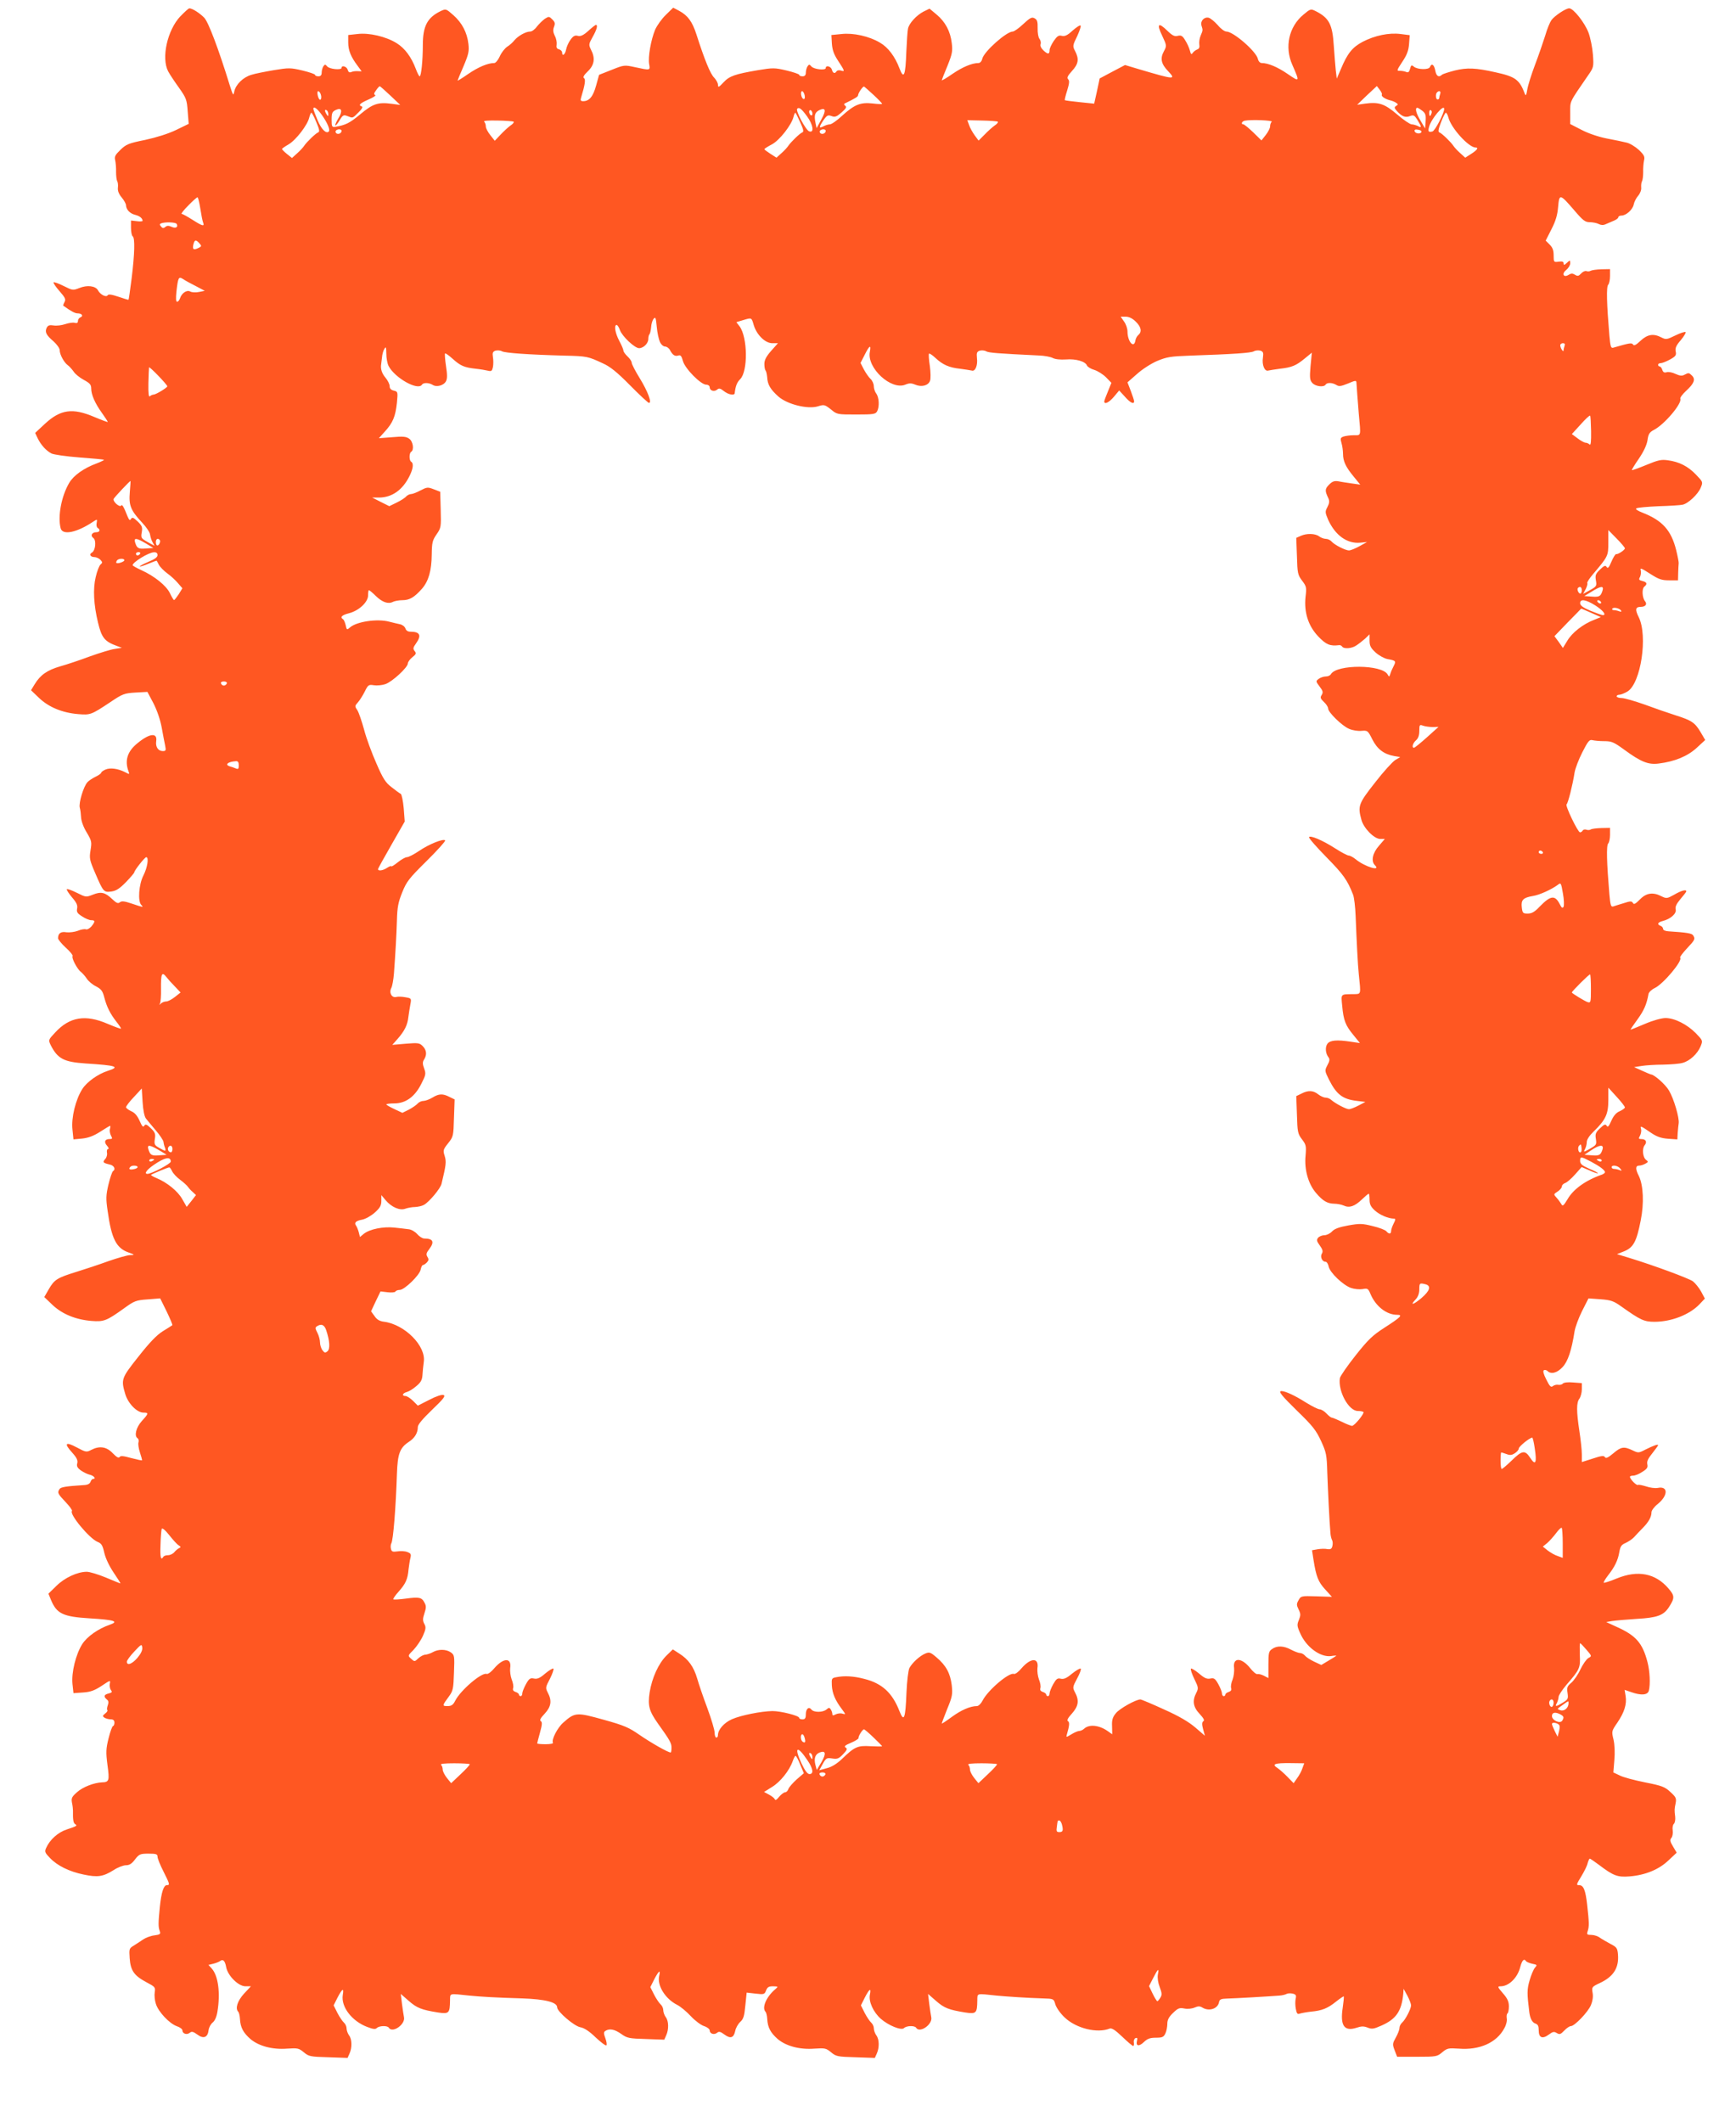 <?xml version="1.0" standalone="no"?>
<!DOCTYPE svg PUBLIC "-//W3C//DTD SVG 20010904//EN"
 "http://www.w3.org/TR/2001/REC-SVG-20010904/DTD/svg10.dtd">
<svg version="1.0" xmlns="http://www.w3.org/2000/svg"
 width="1047pt" height="1280pt" viewBox="0 0 1047 1280"
 preserveAspectRatio="xMidYMid meet">
<g transform="translate(0,1280) scale(0.1,-0.1)"
fill="#ff5722" stroke="none">
<path d="M1088 12702 c-79 -84 -116 -251 -74 -332 10 -19 40 -64 66 -100 43
-61 47 -71 52 -141 l6 -76 -76 -37 c-48 -23 -118 -45 -187 -60 -99 -20 -114
-26 -149 -60 -32 -31 -37 -41 -31 -64 3 -15 6 -46 5 -70 0 -23 3 -48 7 -55 4
-6 6 -24 4 -40 -2 -18 6 -38 23 -58 14 -17 26 -38 26 -47 1 -26 23 -50 56 -58
27 -7 43 -20 44 -36 0 -3 -16 -5 -35 -2 l-35 4 0 -44 c0 -25 5 -48 10 -51 15
-9 12 -108 -6 -253 -9 -70 -17 -128 -19 -130 -1 -1 -28 7 -60 18 -41 14 -61
17 -66 9 -8 -14 -45 4 -58 30 -15 27 -65 33 -112 14 -39 -15 -41 -15 -95 12
-30 15 -57 25 -61 22 -3 -3 13 -27 36 -53 34 -39 39 -49 30 -66 -6 -11 -9 -21
-7 -22 46 -33 70 -46 86 -46 26 0 37 -16 17 -24 -8 -3 -15 -13 -15 -22 0 -11
-6 -15 -20 -11 -10 3 -36 -1 -57 -8 -21 -7 -52 -11 -69 -8 -25 4 -34 1 -42
-13 -13 -26 -4 -45 41 -83 20 -18 37 -42 37 -53 0 -26 26 -74 48 -90 10 -7 26
-25 36 -39 9 -15 37 -37 61 -50 37 -20 45 -29 45 -52 0 -37 23 -90 65 -148 19
-27 35 -51 35 -54 0 -2 -36 11 -81 30 -131 56 -204 46 -298 -41 l-59 -55 15
-32 c20 -41 51 -75 83 -92 14 -7 90 -18 169 -24 79 -6 146 -12 148 -14 2 -2
-18 -12 -44 -22 -77 -28 -140 -73 -166 -118 -47 -80 -70 -203 -51 -274 12 -43
98 -25 195 40 26 17 26 17 22 -7 -3 -13 0 -27 6 -30 18 -11 13 -26 -8 -26 -27
0 -38 -21 -18 -35 19 -14 13 -76 -9 -88 -18 -10 -9 -27 16 -27 10 0 26 -7 35
-16 13 -14 14 -18 2 -28 -8 -6 -22 -41 -30 -77 -17 -70 -12 -167 14 -274 22
-92 40 -114 114 -141 l30 -11 -43 -7 c-24 -3 -91 -24 -150 -45 -59 -22 -139
-49 -179 -60 -79 -23 -120 -52 -154 -108 l-22 -36 49 -47 c58 -55 139 -89 235
-97 74 -6 78 -5 194 72 74 50 85 54 152 58 l72 4 36 -68 c22 -43 41 -98 50
-146 8 -43 17 -93 21 -110 6 -29 4 -33 -14 -33 -28 0 -45 25 -40 60 8 52 -39
48 -111 -11 -63 -50 -81 -106 -55 -174 6 -16 4 -16 -22 -2 -44 22 -91 28 -119
15 -14 -6 -25 -15 -25 -19 0 -4 -15 -15 -34 -24 -19 -9 -41 -24 -49 -33 -24
-27 -53 -125 -46 -153 4 -13 7 -40 8 -60 1 -20 14 -58 34 -90 30 -51 31 -57
23 -107 -8 -49 -6 -59 29 -140 48 -112 51 -115 97 -109 28 4 49 17 88 57 27
28 50 55 50 59 0 11 63 91 72 91 17 0 7 -63 -17 -110 -28 -54 -35 -156 -13
-178 16 -16 11 -15 -57 8 -45 15 -61 17 -72 8 -11 -9 -21 -5 -46 19 -43 41
-67 47 -117 27 -41 -16 -42 -16 -96 11 -30 15 -57 25 -61 22 -3 -3 11 -25 31
-49 28 -32 35 -48 31 -68 -4 -20 1 -29 30 -47 19 -13 44 -23 55 -23 25 0 25
-8 1 -38 -11 -12 -26 -20 -33 -17 -8 3 -30 -1 -49 -9 -18 -7 -49 -11 -68 -9
-34 6 -51 -6 -51 -36 0 -7 21 -33 47 -57 26 -23 44 -46 41 -50 -9 -9 27 -79
50 -96 9 -7 25 -25 35 -40 9 -15 35 -37 56 -47 32 -17 40 -28 50 -67 15 -57
35 -97 72 -145 16 -20 29 -39 29 -43 0 -3 -36 10 -81 29 -134 58 -229 42 -316
-52 -42 -45 -42 -45 -27 -77 42 -82 79 -101 209 -110 189 -12 212 -20 134 -45
-59 -19 -126 -67 -153 -110 -40 -63 -67 -172 -59 -244 l6 -59 53 5 c37 4 69
16 108 41 31 20 58 36 60 36 2 0 2 -9 -1 -19 -3 -10 0 -28 6 -40 10 -18 9 -21
-8 -21 -29 0 -36 -18 -15 -41 9 -10 12 -19 6 -19 -6 0 -9 -10 -7 -22 3 -12 -2
-30 -11 -39 -17 -19 -13 -23 29 -33 26 -6 36 -29 18 -40 -5 -4 -17 -39 -27
-80 -15 -65 -16 -85 -5 -159 23 -168 52 -225 126 -251 39 -14 39 -15 10 -16
-16 0 -75 -17 -130 -36 -55 -20 -142 -49 -194 -65 -116 -36 -133 -46 -167
-105 l-27 -47 49 -47 c58 -55 139 -89 235 -97 75 -6 91 0 197 76 62 45 72 49
143 54 l75 6 39 -79 c21 -44 37 -81 34 -83 -2 -2 -28 -18 -57 -36 -37 -23 -81
-69 -147 -153 -103 -130 -106 -137 -80 -225 17 -58 71 -113 110 -113 33 0 32
-5 -10 -51 -35 -39 -47 -90 -25 -104 6 -4 8 -15 5 -25 -3 -10 1 -37 9 -61 8
-24 14 -45 12 -47 -2 -1 -31 5 -65 14 -47 13 -64 15 -70 6 -5 -8 -18 -1 -41
23 -38 40 -80 46 -130 20 -28 -15 -33 -14 -87 15 -69 37 -79 25 -28 -31 28
-31 35 -47 31 -64 -5 -18 0 -28 22 -44 16 -11 40 -23 55 -26 25 -7 38 -25 18
-25 -5 0 -12 -8 -15 -17 -4 -12 -17 -19 -38 -20 -110 -7 -141 -12 -149 -24
-14 -22 -12 -27 36 -78 25 -26 42 -50 39 -54 -18 -18 104 -166 155 -187 23 -9
30 -21 40 -66 8 -34 30 -80 57 -120 24 -35 42 -64 40 -64 -3 0 -42 16 -87 35
-46 19 -98 35 -116 35 -56 0 -134 -36 -184 -86 l-47 -46 15 -37 c35 -84 72
-102 235 -112 147 -9 177 -18 121 -38 -71 -24 -138 -72 -167 -117 -39 -62 -66
-171 -59 -241 l6 -55 58 4 c45 3 69 12 112 40 52 35 54 36 49 12 -2 -13 1 -30
7 -38 9 -11 6 -15 -14 -20 -28 -7 -32 -18 -11 -36 11 -8 12 -18 6 -35 -5 -13
-6 -26 -3 -29 4 -3 -2 -13 -13 -21 -16 -13 -17 -16 -4 -25 8 -5 25 -10 38 -10
15 0 22 -6 22 -20 0 -11 -4 -20 -8 -20 -5 0 -17 -33 -27 -73 -16 -64 -17 -85
-7 -162 13 -95 10 -104 -33 -105 -48 -2 -115 -28 -149 -58 -33 -29 -37 -37
-32 -65 4 -18 6 -39 6 -47 -1 -55 2 -75 13 -82 15 -9 11 -12 -50 -32 -53 -17
-103 -62 -125 -112 -10 -22 -7 -29 23 -60 45 -47 116 -82 203 -100 85 -18 117
-13 180 26 25 17 60 30 75 30 21 0 36 9 55 35 25 32 31 35 82 35 46 0 54 -3
54 -19 0 -10 16 -50 35 -87 39 -78 41 -84 21 -84 -19 0 -33 -43 -42 -130 -10
-100 -10 -121 -1 -146 7 -19 3 -22 -32 -27 -21 -2 -52 -14 -67 -24 -16 -11
-42 -28 -58 -38 -27 -16 -28 -20 -24 -76 5 -74 27 -105 100 -144 53 -28 56
-31 51 -61 -3 -18 0 -49 7 -70 15 -49 83 -120 127 -135 18 -6 33 -17 33 -25 0
-20 27 -29 45 -14 11 9 20 7 45 -11 37 -28 63 -18 68 27 2 16 13 36 24 45 13
10 24 34 29 65 19 114 5 217 -34 261 l-20 22 29 7 c16 4 34 11 41 16 18 14 30
2 37 -37 10 -52 74 -115 116 -115 l33 0 -42 -45 c-39 -43 -54 -89 -34 -109 4
-4 9 -23 10 -43 3 -52 20 -83 63 -121 51 -43 134 -65 222 -58 63 4 70 3 100
-22 30 -25 39 -27 148 -30 l116 -4 12 27 c16 35 15 86 -3 109 -8 11 -15 30
-15 42 0 12 -7 27 -16 35 -8 7 -26 33 -39 58 l-23 46 24 48 c29 55 39 60 31
14 -11 -71 55 -157 147 -192 36 -14 50 -15 58 -7 15 15 65 16 73 2 22 -35 102
21 91 65 -2 11 -8 47 -12 80 l-7 59 48 -42 c49 -43 77 -54 177 -70 66 -10 71
-4 72 73 1 45 -8 42 116 29 72 -7 154 -12 320 -17 139 -5 210 -23 210 -54 0
-25 102 -113 140 -120 23 -4 54 -24 92 -61 32 -30 61 -52 65 -48 4 3 1 23 -6
42 -11 30 -11 38 0 45 25 16 55 10 95 -18 36 -26 48 -28 150 -31 l110 -4 12
27 c16 35 15 86 -3 109 -8 11 -15 30 -15 42 0 12 -7 27 -16 35 -8 7 -26 33
-39 58 l-23 46 24 48 c28 53 39 60 29 18 -12 -57 37 -136 107 -172 21 -10 58
-41 84 -69 25 -27 61 -54 80 -60 19 -6 34 -18 34 -26 0 -20 27 -29 45 -14 11
9 20 7 44 -11 37 -27 56 -20 65 22 3 17 17 42 30 54 20 18 25 36 31 100 l8 77
53 -6 c51 -6 55 -5 64 19 8 20 16 25 42 25 32 -1 33 -1 13 -18 -54 -46 -82
-112 -58 -136 4 -4 9 -23 10 -43 3 -52 20 -83 63 -121 51 -43 134 -65 222 -58
63 4 70 3 100 -22 30 -25 39 -27 148 -30 l116 -4 12 27 c16 35 15 86 -3 109
-8 11 -15 30 -15 42 0 12 -7 27 -16 35 -8 7 -26 33 -39 58 l-23 46 24 48 c28
54 39 60 30 16 -8 -42 21 -105 66 -145 47 -41 124 -72 140 -56 15 15 65 16 73
2 22 -35 102 21 91 65 -2 11 -8 47 -12 80 l-7 59 48 -42 c49 -43 77 -54 177
-70 66 -10 71 -4 72 73 1 45 -8 42 116 29 63 -6 184 -14 280 -17 65 -2 65 -2
75 -37 6 -19 30 -54 57 -79 69 -65 195 -96 270 -66 13 5 34 -9 76 -49 32 -31
62 -56 66 -56 4 0 6 10 4 22 -2 11 3 23 11 26 10 3 12 -1 8 -17 -8 -32 12 -36
42 -7 21 20 37 26 72 26 39 0 47 4 57 25 7 14 12 41 12 59 0 23 9 41 34 65 30
29 39 33 69 27 20 -4 46 -1 62 6 21 9 31 9 46 0 40 -25 94 -8 101 33 3 16 12
20 48 21 44 1 254 13 316 18 17 1 36 6 43 10 7 4 23 5 37 2 20 -5 23 -11 18
-31 -3 -14 -3 -41 1 -61 5 -28 10 -34 23 -29 9 3 40 9 67 12 68 6 102 20 153
61 24 19 45 33 46 31 2 -2 -1 -33 -6 -67 -17 -109 9 -146 83 -122 30 10 44 10
67 1 25 -10 36 -9 83 12 89 39 122 87 132 192 l2 30 23 -42 c12 -23 22 -49 22
-58 0 -21 -35 -88 -54 -104 -9 -8 -16 -22 -16 -33 0 -10 -10 -36 -22 -57 -20
-36 -21 -41 -7 -77 l15 -39 120 0 c116 0 121 1 152 27 30 25 37 26 100 22 125
-10 229 36 275 124 11 19 17 45 14 59 -2 13 0 26 4 29 5 3 9 22 9 43 0 28 -8
47 -36 79 -33 38 -34 42 -14 42 50 0 103 52 119 118 11 40 23 52 35 33 3 -4
20 -11 37 -15 30 -6 31 -7 16 -24 -8 -9 -23 -44 -32 -76 -16 -55 -16 -79 -2
-191 5 -40 18 -64 38 -70 14 -5 19 -15 19 -41 0 -44 22 -54 61 -25 24 18 32
19 48 9 17 -10 23 -8 45 15 14 15 32 27 40 27 22 0 103 84 121 127 10 24 14
51 10 73 -6 35 -5 37 44 60 81 38 115 90 109 170 -3 39 -7 46 -44 65 -22 12
-52 29 -65 38 -13 10 -36 17 -52 17 -26 0 -28 3 -22 22 10 29 9 52 -3 161 -10
88 -22 117 -48 117 -19 0 -18 3 15 57 16 27 33 60 36 76 4 15 10 27 13 27 3 0
28 -17 56 -38 87 -66 112 -75 185 -69 95 8 177 42 234 97 l49 46 -22 37 c-18
30 -20 40 -10 52 7 8 10 28 8 45 -3 17 1 35 7 40 6 5 10 24 8 42 -5 42 -5 46
3 84 5 28 1 36 -32 66 -33 31 -51 38 -153 58 -64 13 -133 31 -153 42 l-38 18
6 74 c4 45 2 93 -5 124 -12 50 -12 51 23 102 42 62 58 111 50 161 l-6 37 38
-13 c61 -22 101 -19 108 8 10 38 6 119 -8 172 -30 116 -70 161 -186 213 l-63
29 34 6 c19 3 86 9 149 13 124 7 162 21 194 69 37 57 37 70 -2 115 -78 91
-184 112 -311 60 -41 -17 -76 -28 -79 -26 -2 3 9 22 25 43 41 52 61 93 69 142
6 34 12 44 38 55 17 8 40 23 51 35 11 12 34 37 51 54 37 37 54 68 54 96 0 11
17 34 39 51 62 51 62 109 -1 96 -16 -3 -47 1 -70 9 -23 7 -45 12 -50 9 -8 -5
-47 34 -48 49 0 4 9 7 20 7 11 0 36 10 55 23 29 18 34 27 30 45 -4 18 4 35 30
67 19 24 35 46 35 49 0 7 -27 -2 -77 -27 -40 -21 -43 -21 -78 -4 -51 24 -68
22 -116 -19 -31 -26 -44 -32 -50 -22 -6 10 -22 8 -73 -9 l-66 -21 0 46 c0 26
-7 90 -15 142 -18 119 -18 170 0 194 8 11 15 37 15 57 l0 37 -52 4 c-32 3 -57
0 -63 -7 -5 -6 -18 -9 -28 -7 -10 2 -24 -2 -32 -8 -11 -9 -19 -2 -39 39 -17
33 -22 52 -15 57 6 3 16 1 22 -5 21 -21 58 -12 91 24 32 34 54 100 72 215 4
25 24 80 45 122 l39 77 72 -5 c64 -5 79 -10 128 -45 114 -81 136 -91 198 -91
101 0 210 42 271 105 l33 35 -23 43 c-13 23 -35 50 -49 61 -24 18 -244 99
-386 142 l-72 22 45 18 c54 23 73 57 98 185 21 103 16 212 -11 268 -22 43 -21
63 2 63 9 0 25 5 36 11 19 10 20 13 6 23 -21 15 -26 69 -9 89 16 20 7 37 -20
37 -17 0 -18 3 -8 21 6 12 9 30 6 40 -6 21 -4 21 63 -25 33 -22 59 -31 100
-34 l56 -4 2 38 c2 22 4 48 6 59 5 32 -29 148 -58 197 -21 37 -90 98 -110 98
-2 0 -25 10 -52 22 l-49 22 45 7 c25 4 83 8 130 8 47 1 101 5 119 11 43 12 88
54 107 99 14 35 14 35 -28 79 -52 53 -128 92 -183 92 -24 0 -75 -14 -124 -35
-45 -19 -84 -35 -87 -35 -2 0 16 27 41 61 40 55 56 92 67 154 2 11 19 27 38
36 52 25 170 166 153 183 -4 3 15 28 40 55 50 53 52 58 38 80 -8 12 -39 17
-148 24 -19 1 -33 7 -33 15 0 7 -7 15 -15 18 -23 9 -18 21 12 29 48 12 85 45
79 70 -4 16 4 33 29 63 19 22 35 43 35 46 0 13 -30 5 -73 -20 -43 -24 -47 -24
-76 -10 -51 27 -93 21 -131 -19 -27 -27 -36 -32 -42 -21 -7 12 -15 12 -55 -1
-27 -8 -55 -17 -64 -20 -14 -4 -17 8 -23 74 -16 190 -19 294 -7 306 6 6 11 30
11 52 l0 42 -52 -1 c-29 -1 -58 -4 -65 -9 -6 -4 -18 -4 -26 -1 -8 3 -18 1 -22
-5 -3 -6 -10 -11 -16 -11 -13 0 -91 162 -81 169 9 7 37 119 48 191 4 25 25 80
47 123 34 67 43 78 61 73 12 -3 44 -6 71 -6 45 0 58 -6 120 -51 101 -74 145
-92 208 -84 98 12 174 44 229 94 l52 48 -27 46 c-35 59 -54 72 -152 103 -44
14 -128 43 -187 65 -60 21 -121 39 -138 39 -16 0 -30 5 -30 10 0 6 7 10 16 10
9 0 32 9 50 20 80 50 123 335 67 448 -23 46 -20 62 12 62 29 0 41 16 26 34
-17 21 -20 74 -5 87 21 17 17 28 -11 35 -21 5 -23 9 -14 25 5 11 7 29 4 40 -5
16 5 12 56 -21 53 -34 70 -40 116 -40 l53 0 1 45 c1 25 2 51 3 58 1 6 -6 42
-15 79 -30 120 -83 179 -203 226 -31 12 -45 22 -37 26 7 5 67 10 134 13 67 2
132 6 144 9 33 6 94 63 110 103 14 34 14 34 -29 79 -48 50 -101 77 -169 86
-40 6 -60 1 -130 -28 -46 -19 -85 -33 -87 -31 -2 2 17 33 42 69 29 43 47 81
52 111 5 38 12 48 38 62 62 31 171 159 160 188 -3 6 13 28 35 48 47 43 58 69
36 91 -19 19 -21 19 -46 6 -14 -8 -28 -7 -54 5 -18 9 -43 14 -54 10 -14 -4
-21 0 -26 15 -3 11 -11 20 -16 20 -5 0 -9 5 -9 10 0 6 7 10 16 10 9 0 34 10
56 22 34 19 39 26 34 49 -4 20 3 36 31 68 19 23 32 45 29 48 -4 4 -31 -5 -62
-20 -51 -25 -57 -26 -84 -12 -48 25 -84 19 -126 -20 -27 -26 -40 -32 -45 -23
-8 12 -20 10 -120 -19 -14 -4 -17 8 -23 74 -16 190 -19 294 -7 306 6 6 11 30
11 52 l0 42 -52 -1 c-29 -1 -58 -5 -65 -9 -6 -4 -18 -5 -25 -2 -8 3 -22 -3
-32 -14 -15 -16 -21 -18 -37 -8 -15 9 -23 9 -38 0 -31 -20 -45 6 -15 29 13 11
24 29 24 40 0 20 -1 21 -20 3 -16 -15 -20 -15 -20 -3 0 10 -8 13 -30 10 -29
-4 -30 -3 -30 37 0 31 -6 48 -24 66 l-24 24 35 69 c26 51 36 86 40 135 7 80
11 79 98 -22 52 -61 65 -71 93 -71 18 0 43 -5 54 -11 14 -7 27 -8 42 -1 11 5
33 14 49 21 15 6 27 15 27 21 0 5 8 10 19 10 28 0 68 36 74 67 3 16 15 39 27
53 12 14 20 35 18 50 -1 14 1 31 5 37 4 7 7 32 7 55 -1 24 2 55 5 70 6 23 1
33 -31 64 -22 20 -55 40 -74 44 -19 5 -73 16 -120 25 -51 10 -112 31 -152 52
l-68 35 0 68 c0 73 -8 57 106 223 36 51 36 54 31 127 -3 41 -15 102 -27 134
-23 60 -91 146 -116 146 -21 0 -90 -46 -108 -72 -9 -13 -26 -54 -37 -93 -12
-38 -39 -117 -61 -175 -22 -58 -43 -125 -47 -150 -6 -35 -9 -41 -15 -25 -32
85 -57 103 -176 129 -120 27 -172 29 -246 11 -38 -10 -73 -21 -78 -26 -19 -18
-34 -8 -40 26 -7 36 -22 46 -32 21 -7 -18 -75 -16 -97 2 -14 12 -17 10 -23
-13 -5 -19 -11 -24 -23 -19 -9 4 -26 7 -38 7 -21 -1 -20 2 14 54 27 40 38 67
41 108 l4 53 -55 7 c-70 9 -156 -9 -229 -47 -62 -33 -92 -70 -131 -164 l-25
-58 -6 50 c-3 27 -8 94 -12 149 -8 128 -28 167 -109 208 -30 15 -32 14 -74
-21 -88 -73 -115 -195 -67 -303 46 -105 45 -105 -28 -55 -61 42 -118 66 -157
66 -10 0 -20 11 -23 26 -12 46 -148 164 -190 164 -11 0 -34 17 -52 39 -19 21
-43 41 -54 44 -27 7 -52 -19 -44 -47 9 -29 9 -27 -5 -61 -7 -16 -10 -40 -8
-53 3 -16 -1 -26 -12 -30 -9 -3 -21 -12 -27 -20 -9 -13 -12 -10 -18 14 -4 16
-17 44 -28 61 -16 27 -24 32 -45 27 -19 -5 -32 1 -63 31 -54 53 -66 42 -31
-30 28 -60 28 -61 10 -95 -23 -42 -16 -75 24 -117 52 -55 45 -55 -178 11 l-80
24 -76 -40 -77 -41 -16 -76 -17 -76 -87 9 c-48 5 -88 10 -90 12 -2 1 4 27 14
58 13 43 15 59 6 68 -9 9 -3 21 23 50 39 42 44 72 19 120 -16 30 -15 34 12 89
15 33 25 62 21 65 -4 4 -25 -10 -48 -30 -31 -29 -47 -36 -65 -32 -19 5 -28 -1
-49 -31 -14 -21 -25 -45 -25 -54 0 -27 -10 -28 -36 -4 -15 14 -22 29 -18 39 3
9 0 23 -7 32 -7 8 -12 37 -11 65 1 39 -3 51 -19 59 -16 9 -27 3 -68 -35 -26
-25 -55 -45 -63 -45 -38 0 -173 -120 -184 -164 -3 -15 -13 -26 -23 -26 -39 0
-96 -24 -156 -65 -36 -25 -65 -42 -65 -39 0 3 15 42 34 87 29 72 32 89 26 137
-8 71 -39 129 -92 173 l-42 35 -37 -18 c-42 -22 -87 -71 -93 -103 -3 -12 -7
-75 -10 -139 -5 -145 -15 -169 -41 -101 -27 72 -69 128 -118 156 -65 39 -161
60 -232 52 l-61 -6 3 -52 c3 -39 12 -65 38 -104 40 -61 42 -67 16 -58 -11 3
-22 1 -26 -5 -10 -16 -22 -12 -28 10 -5 20 -37 29 -37 10 0 -16 -73 -8 -87 10
-11 13 -14 13 -23 0 -5 -8 -10 -25 -10 -37 0 -16 -6 -23 -20 -23 -11 0 -20 4
-20 9 0 4 -34 16 -76 26 -72 17 -82 17 -173 2 -139 -24 -172 -35 -208 -74 -28
-30 -33 -32 -33 -14 0 11 -11 30 -23 43 -23 22 -58 108 -107 261 -25 77 -52
114 -104 142 l-36 19 -44 -43 c-25 -24 -54 -65 -65 -90 -25 -60 -44 -166 -36
-208 7 -38 7 -38 -85 -18 -64 14 -66 14 -141 -16 l-76 -30 -18 -65 c-18 -66
-41 -94 -78 -94 -15 0 -18 5 -12 23 23 76 28 109 17 116 -8 5 -1 18 23 41 40
38 46 80 19 131 -14 29 -14 33 10 76 25 44 33 73 20 73 -4 0 -24 -16 -46 -36
-30 -27 -46 -34 -63 -30 -18 5 -28 -1 -44 -23 -12 -16 -24 -43 -27 -60 -6 -31
-24 -43 -24 -17 0 7 -8 16 -19 19 -13 3 -17 11 -14 28 2 13 -2 37 -11 53 -10
21 -12 35 -5 54 8 21 6 29 -10 45 -19 19 -21 19 -45 4 -14 -10 -35 -31 -48
-47 -12 -17 -30 -30 -40 -30 -27 0 -73 -26 -95 -52 -10 -13 -30 -31 -45 -40
-14 -10 -34 -35 -44 -58 -10 -22 -25 -40 -33 -40 -39 0 -96 -24 -156 -65 -36
-25 -65 -43 -65 -41 0 3 16 42 36 88 30 71 34 90 29 133 -8 70 -39 128 -91
174 -44 39 -45 39 -77 24 -80 -39 -107 -90 -107 -205 0 -95 -10 -188 -19 -188
-4 0 -14 20 -23 44 -27 72 -66 125 -116 156 -64 40 -167 64 -237 55 l-55 -6 0
-45 c0 -47 16 -87 57 -141 l24 -33 -23 1 c-13 1 -30 -1 -39 -5 -12 -5 -18 -1
-22 13 -5 20 -37 30 -37 12 0 -15 -74 -8 -87 9 -11 13 -14 13 -23 0 -5 -8 -10
-25 -10 -37 0 -16 -6 -23 -20 -23 -11 0 -20 4 -20 9 0 4 -34 16 -76 26 -72 17
-82 17 -173 2 -53 -9 -114 -21 -135 -28 -49 -14 -94 -58 -103 -100 -6 -29 -7
-27 -29 42 -65 211 -127 376 -152 402 -27 28 -72 57 -90 57 -5 0 -29 -22 -54
-48z m1267 -479 l59 -56 -52 7 c-82 11 -114 0 -190 -64 -63 -52 -86 -64 -149
-75 -21 -3 -23 1 -23 43 0 41 4 49 26 59 36 17 42 -7 14 -52 -12 -20 -20 -38
-17 -41 2 -3 14 11 25 30 19 32 24 35 47 26 34 -13 30 -15 67 22 20 19 28 33
20 36 -23 7 -12 19 41 42 28 12 46 24 40 27 -10 3 -8 11 5 28 9 14 19 24 22
25 3 0 32 -26 65 -57z m2914 4 c28 -26 51 -50 51 -53 0 -3 -26 -2 -58 2 -73 8
-109 -7 -183 -74 -31 -29 -64 -52 -74 -52 -9 0 -25 -5 -37 -11 -30 -16 -30 -7
-3 34 22 32 28 35 50 27 21 -8 31 -4 61 22 27 24 32 33 22 40 -8 6 -9 11 -3
14 62 30 80 41 80 49 1 15 29 55 36 53 4 -2 30 -25 58 -51z m3065 2 c-5 -9 17
-25 46 -33 14 -3 32 -10 40 -16 13 -9 13 -11 0 -19 -12 -8 -11 -13 5 -31 30
-33 51 -41 79 -30 22 8 27 5 45 -24 26 -42 26 -50 2 -36 -11 5 -28 10 -38 10
-10 1 -49 27 -87 60 -75 64 -110 76 -193 65 l-48 -7 59 57 60 56 17 -22 c10
-13 16 -26 13 -30z m-6399 0 c6 -19 0 -38 -9 -28 -10 12 -16 49 -7 49 5 0 13
-9 16 -21z m2918 -4 c3 -16 0 -24 -7 -22 -14 4 -21 47 -8 47 5 0 12 -11 15
-25z m3833 9 c-3 -9 -6 -20 -6 -25 0 -5 -4 -9 -10 -9 -11 0 -14 33 -3 43 12
13 25 7 19 -9z m-6743 -130 c31 -44 50 -88 40 -97 -15 -16 -44 12 -67 66 -14
34 -26 65 -26 70 0 20 24 2 53 -39z m2924 -5 c38 -52 45 -103 13 -91 -21 8
-83 125 -72 136 11 12 26 0 59 -45z m87 -19 l-29 -53 -7 34 c-9 44 -3 62 24
75 38 17 42 -1 12 -56z m3624 52 c19 -15 23 -26 20 -63 l-3 -44 -27 46 c-27
44 -36 79 -20 79 4 0 17 -8 30 -18z m132 11 c0 -26 -55 -132 -71 -136 -24 -6
-28 0 -20 28 13 49 91 141 91 108z m-6730 -31 c0 -15 -2 -15 -10 -2 -13 20
-13 33 0 25 6 -3 10 -14 10 -23z m2920 2 c0 -8 -4 -12 -10 -9 -5 3 -10 13 -10
21 0 8 5 12 10 9 6 -3 10 -13 10 -21z m3733 1 c-7 -21 -13 -19 -13 6 0 11 4
18 10 14 5 -3 7 -12 3 -20z m-6725 -52 c19 -45 21 -58 10 -62 -14 -5 -69 -58
-84 -81 -5 -8 -23 -28 -41 -44 l-32 -29 -30 24 c-16 13 -30 27 -30 30 -1 3 17
15 39 28 44 25 115 117 125 162 4 16 10 29 13 29 4 0 17 -26 30 -57z m2918 0
c20 -44 23 -58 12 -62 -14 -5 -69 -58 -84 -81 -5 -8 -23 -28 -40 -43 l-31 -28
-36 23 c-20 13 -36 25 -37 28 0 3 20 16 45 29 46 24 119 117 131 167 3 13 8
24 11 24 2 0 15 -26 29 -57z m3909 30 c15 -64 123 -183 165 -183 19 0 9 -15
-27 -38 l-36 -23 -31 28 c-17 15 -35 35 -40 43 -15 23 -70 76 -84 81 -10 3 -8
17 9 62 12 31 25 57 29 57 4 0 11 -12 15 -27z m-5637 -27 c3 -4 -5 -14 -19
-23 -13 -9 -40 -34 -59 -54 l-36 -38 -27 34 c-15 19 -27 42 -27 52 0 11 -4 23
-10 29 -6 6 24 8 81 7 50 -1 93 -4 97 -7z m2920 0 c3 -4 -5 -14 -19 -23 -13
-9 -40 -33 -60 -54 l-37 -37 -23 31 c-13 18 -29 46 -34 62 l-11 30 89 -2 c49
-1 91 -4 95 -7z m1652 0 c-6 -6 -10 -18 -10 -29 0 -10 -12 -33 -26 -51 l-26
-33 -50 49 c-27 26 -54 48 -59 48 -16 0 -10 18 8 22 40 8 171 2 163 -6z
m-5610 -55 c0 -14 -18 -23 -30 -16 -6 4 -8 11 -5 16 8 12 35 12 35 0z m2920 0
c0 -14 -18 -23 -30 -16 -6 4 -8 11 -5 16 8 12 35 12 35 0z m3593 -6 c-4 -15
-36 -12 -41 3 -3 9 3 13 19 10 13 -1 23 -7 22 -13z m-7365 -462 c6 -38 13 -76
17 -85 10 -26 -4 -22 -65 17 -30 19 -59 35 -64 35 -6 0 12 23 39 50 27 28 52
50 56 50 4 0 11 -30 17 -67z m-143 -93 c12 -19 -5 -30 -30 -18 -18 8 -28 8
-38 -1 -11 -9 -17 -8 -26 3 -9 11 -9 15 1 19 23 9 87 7 93 -3z m138 -118 c14
-16 14 -18 -9 -29 -28 -13 -35 -6 -27 25 7 27 15 28 36 4z m-23 -257 l55 -29
-35 -7 c-19 -4 -43 -3 -53 3 -21 11 -52 -10 -62 -43 -4 -11 -11 -19 -17 -19
-7 0 -8 20 -4 61 10 86 13 93 40 76 11 -8 46 -27 76 -42z m2800 -337 c7 -16
21 -28 31 -28 10 0 24 -10 30 -22 16 -30 30 -39 51 -32 13 4 19 -4 27 -34 13
-46 108 -142 140 -142 12 0 21 -7 21 -15 0 -21 27 -30 45 -15 11 10 20 8 41
-9 26 -21 63 -28 65 -13 5 43 13 65 33 85 48 48 45 252 -3 318 l-20 26 40 12
c54 16 51 17 65 -30 18 -59 69 -109 112 -109 l34 0 -41 -46 c-30 -34 -41 -56
-41 -79 0 -17 3 -35 7 -39 4 -4 8 -22 10 -41 2 -45 20 -74 68 -117 54 -47 175
-77 237 -59 38 12 42 11 79 -18 37 -31 39 -31 153 -31 104 0 116 2 126 19 15
28 12 84 -5 107 -8 10 -15 31 -15 45 0 14 -9 34 -20 44 -10 9 -28 35 -40 57
l-20 39 25 49 c29 58 40 64 31 17 -18 -97 129 -232 214 -197 24 10 36 10 60 0
38 -16 78 -6 89 23 5 12 4 52 -1 90 -6 37 -8 70 -5 74 3 3 21 -9 39 -26 44
-41 82 -58 148 -65 30 -4 62 -9 71 -11 21 -7 37 31 31 77 -3 30 0 37 17 43 11
3 29 2 39 -4 17 -9 69 -13 317 -25 33 -1 71 -8 84 -15 15 -8 45 -11 80 -9 60
5 118 -12 127 -37 4 -8 23 -20 44 -26 22 -7 53 -27 71 -45 l32 -33 -21 -52
c-12 -28 -22 -56 -22 -60 0 -21 30 -6 59 29 l31 37 34 -37 c32 -37 56 -49 56
-28 0 5 -9 33 -20 62 l-20 52 57 50 c32 29 85 63 122 79 58 24 82 28 196 32
263 9 368 16 387 26 10 6 28 7 40 4 17 -6 19 -13 15 -42 -7 -43 10 -85 32 -78
9 2 40 7 70 11 71 8 97 18 149 61 l44 36 -8 -82 c-6 -71 -4 -84 11 -101 19
-21 69 -27 80 -10 8 14 41 13 65 -2 16 -10 28 -8 70 9 45 19 50 20 51 5 1 -10
3 -42 5 -72 2 -30 6 -82 9 -115 13 -140 15 -130 -30 -130 -22 0 -50 -4 -62 -8
-19 -7 -20 -12 -12 -40 5 -17 9 -46 9 -64 0 -44 16 -79 64 -137 l40 -49 -50 7
c-27 4 -63 9 -81 13 -25 4 -37 0 -57 -20 -26 -26 -26 -37 -4 -83 7 -16 6 -29
-6 -52 -15 -28 -14 -33 4 -76 43 -95 115 -147 195 -139 l40 4 -45 -25 c-25
-14 -53 -25 -63 -26 -23 0 -89 34 -106 54 -8 9 -23 16 -35 16 -11 0 -30 7 -40
15 -24 18 -76 19 -111 3 l-27 -12 4 -110 c3 -104 5 -113 31 -148 26 -34 28
-41 21 -97 -10 -94 16 -176 77 -240 47 -49 70 -59 126 -52 6 1 14 -3 18 -9 10
-15 58 -12 85 7 14 9 37 27 53 41 l27 26 0 -38 c0 -31 7 -44 36 -71 20 -18 52
-36 72 -40 51 -9 53 -12 37 -43 -8 -15 -17 -36 -20 -47 -6 -18 -7 -19 -16 -3
-34 61 -307 62 -342 2 -4 -8 -18 -14 -31 -14 -12 0 -31 -6 -42 -14 -19 -14
-19 -15 5 -47 20 -26 22 -35 12 -51 -10 -15 -7 -22 14 -42 14 -13 25 -30 25
-39 0 -23 85 -106 127 -123 20 -9 53 -14 74 -12 37 3 39 2 66 -52 30 -59 70
-89 132 -100 l36 -6 -30 -18 c-16 -10 -72 -71 -122 -136 -100 -127 -105 -141
-82 -225 14 -51 77 -115 114 -115 l27 0 -36 -42 c-38 -43 -48 -92 -24 -116 40
-40 -60 -10 -115 35 -16 13 -35 23 -43 23 -7 0 -44 19 -81 43 -78 50 -150 80
-158 68 -3 -5 45 -60 105 -121 102 -104 126 -137 161 -227 6 -16 13 -73 15
-128 6 -150 13 -294 19 -350 13 -126 15 -120 -30 -121 -82 -1 -77 4 -70 -71 8
-88 20 -118 68 -176 l39 -48 -54 8 c-86 13 -126 9 -142 -12 -15 -21 -12 -59 7
-83 8 -10 6 -23 -7 -46 -17 -33 -17 -34 9 -87 46 -91 83 -119 170 -129 l50 -6
-42 -22 c-23 -12 -49 -22 -57 -22 -17 0 -82 34 -107 56 -8 8 -24 14 -35 14
-10 0 -30 9 -44 20 -30 24 -61 25 -101 4 l-31 -15 4 -112 c3 -104 5 -115 30
-148 25 -33 27 -40 22 -100 -8 -83 16 -169 63 -224 42 -49 68 -64 110 -65 18
0 43 -5 57 -11 34 -16 66 -5 109 36 20 19 38 35 42 35 3 0 5 -16 5 -36 0 -27
7 -42 32 -65 30 -27 82 -49 116 -49 10 0 9 -7 -3 -30 -8 -16 -15 -36 -15 -45
0 -19 -14 -19 -29 -1 -7 8 -43 22 -82 31 -63 16 -79 16 -147 4 -55 -10 -83
-20 -98 -36 -12 -13 -33 -23 -46 -23 -14 0 -31 -7 -38 -15 -11 -13 -9 -21 10
-47 17 -24 20 -35 13 -48 -13 -19 1 -50 21 -50 8 0 16 -13 19 -28 7 -37 87
-113 135 -130 20 -7 52 -10 70 -7 30 6 34 3 47 -28 31 -75 97 -127 161 -127
37 0 23 -14 -78 -79 -70 -45 -97 -71 -173 -167 -49 -62 -92 -124 -94 -136 -12
-79 53 -198 108 -198 15 0 30 -3 34 -6 8 -8 -54 -84 -69 -84 -5 0 -34 11 -62
25 -29 14 -56 25 -60 25 -5 0 -19 11 -32 25 -13 14 -32 25 -41 25 -10 0 -49
20 -86 43 -61 39 -121 67 -144 67 -22 0 -1 -26 97 -122 90 -87 112 -115 141
-178 32 -70 35 -83 38 -190 4 -110 13 -300 19 -366 1 -17 6 -36 10 -43 4 -7 5
-23 2 -35 -4 -18 -11 -22 -31 -19 -13 3 -40 2 -58 -1 l-34 -6 9 -58 c16 -102
29 -133 70 -178 l41 -45 -93 3 c-92 3 -94 2 -108 -23 -13 -23 -13 -29 0 -56
13 -26 13 -35 2 -63 -12 -28 -12 -37 7 -79 36 -85 123 -149 189 -139 16 3 30
3 30 2 0 -1 -21 -14 -46 -29 l-45 -27 -43 20 c-23 11 -48 27 -55 36 -8 9 -21
16 -30 16 -9 0 -33 9 -54 20 -44 24 -85 26 -115 4 -20 -13 -22 -24 -22 -95 l0
-80 -27 14 c-16 8 -33 12 -40 10 -6 -2 -26 14 -43 36 -52 65 -106 66 -97 1 2
-20 -2 -51 -9 -70 -8 -18 -12 -41 -9 -51 4 -12 -1 -19 -15 -24 -11 -3 -20 -11
-20 -16 0 -5 -4 -9 -10 -9 -5 0 -10 7 -10 16 0 9 -10 34 -22 56 -19 34 -26 39
-49 34 -20 -4 -36 3 -68 31 -23 19 -45 32 -48 29 -4 -4 5 -31 20 -62 25 -51
26 -57 12 -84 -25 -48 -19 -86 20 -127 24 -26 31 -39 23 -44 -9 -6 -10 -18 -2
-48 l11 -40 -58 50 c-40 34 -97 68 -189 109 -72 33 -136 60 -142 60 -27 0
-126 -55 -148 -83 -20 -24 -25 -42 -23 -79 l1 -48 -27 19 c-51 36 -111 43
-142 15 -8 -8 -22 -14 -30 -14 -8 0 -29 -9 -47 -20 -31 -19 -33 -19 -28 -3 16
55 18 76 7 82 -8 5 0 20 24 46 39 44 45 78 19 127 -16 30 -15 33 12 84 16 29
26 56 22 60 -4 3 -27 -10 -52 -30 -33 -28 -50 -35 -68 -31 -20 5 -27 0 -46
-33 -12 -22 -22 -47 -22 -56 0 -9 -4 -16 -10 -16 -5 0 -10 4 -10 9 0 5 -9 13
-20 16 -14 5 -19 12 -15 24 3 10 -1 33 -9 52 -7 19 -11 49 -9 68 10 64 -40 64
-96 -1 -18 -22 -39 -37 -46 -34 -29 11 -157 -98 -189 -161 -9 -18 -24 -33 -34
-33 -40 0 -95 -24 -151 -65 -34 -25 -61 -43 -61 -40 0 3 15 43 33 88 31 75 33
89 27 144 -9 71 -34 118 -92 167 -36 31 -43 33 -67 23 -34 -14 -79 -56 -96
-87 -7 -14 -15 -79 -18 -151 -6 -155 -15 -179 -42 -110 -43 111 -105 168 -212
195 -65 17 -121 20 -170 10 -27 -5 -28 -8 -26 -50 3 -48 20 -89 61 -143 23
-31 24 -33 4 -27 -12 4 -30 2 -42 -4 -15 -8 -20 -8 -20 2 0 7 -4 19 -9 27 -8
13 -12 13 -27 0 -22 -18 -76 -18 -90 0 -16 20 -34 5 -34 -30 0 -22 -5 -29 -20
-29 -11 0 -20 4 -20 9 0 13 -110 41 -161 41 -67 -1 -189 -25 -244 -49 -48 -21
-85 -63 -85 -97 0 -8 -4 -14 -10 -14 -5 0 -10 13 -10 30 0 16 -20 83 -44 148
-25 66 -52 146 -61 178 -21 71 -53 116 -107 150 l-40 26 -38 -37 c-48 -47 -88
-135 -102 -223 -12 -79 -3 -112 50 -187 73 -102 82 -118 82 -146 0 -16 -2 -29
-5 -29 -16 0 -119 59 -186 105 -66 46 -93 58 -219 93 -162 45 -172 45 -242
-17 -36 -31 -73 -104 -63 -122 4 -5 -16 -9 -44 -9 -28 0 -51 2 -51 5 0 3 8 33
17 66 13 47 14 62 5 68 -9 5 -2 19 23 45 39 42 45 78 19 127 -15 29 -14 33 13
84 15 30 24 57 21 61 -4 3 -26 -10 -49 -29 -32 -28 -48 -35 -68 -31 -23 5 -30
0 -49 -34 -12 -22 -22 -47 -22 -56 0 -9 -4 -16 -10 -16 -5 0 -10 4 -10 9 0 5
-9 13 -20 16 -14 5 -19 12 -15 24 3 10 -1 33 -9 52 -7 19 -11 49 -9 68 10 64
-40 64 -96 -1 -18 -22 -39 -37 -46 -34 -29 11 -157 -98 -189 -161 -13 -26 -23
-33 -47 -33 -33 0 -33 2 10 60 23 32 26 45 29 141 4 102 3 107 -19 123 -29 20
-76 20 -109 1 -14 -8 -34 -14 -44 -15 -11 0 -30 -10 -43 -22 -22 -21 -23 -21
-43 -3 -21 19 -21 19 14 54 19 20 45 58 57 85 18 41 19 52 8 72 -10 19 -10 31
1 64 11 33 11 45 0 64 -16 32 -32 35 -114 24 -38 -5 -71 -7 -74 -4 -2 3 12 24
32 46 42 47 55 75 60 134 3 22 7 53 11 68 6 24 3 29 -18 37 -14 6 -41 7 -60 4
-28 -4 -35 -2 -39 15 -3 10 -2 25 2 33 12 20 27 213 34 420 4 121 18 157 71
192 36 23 55 54 55 90 0 15 29 49 86 104 69 66 83 84 69 89 -10 4 -44 -7 -86
-29 l-69 -35 -29 29 c-16 16 -37 29 -45 29 -24 0 -19 17 7 24 12 3 38 18 57
35 27 22 36 37 38 67 1 22 5 57 8 80 14 96 -114 225 -239 242 -27 3 -44 13
-58 34 l-21 29 28 60 29 60 42 -5 c23 -3 45 -1 48 4 3 6 15 10 26 10 28 0 119
88 126 122 3 15 9 28 14 28 4 0 15 7 23 15 12 13 13 20 4 34 -9 15 -7 24 10
46 34 44 25 65 -29 65 -11 0 -30 12 -43 27 -12 14 -36 28 -52 29 -16 2 -55 7
-86 10 -66 7 -147 -9 -183 -37 l-24 -20 -7 28 c-4 15 -11 33 -16 40 -14 18 -2
30 37 37 20 4 54 23 76 43 31 28 39 42 39 70 l0 35 25 -30 c36 -43 87 -65 120
-52 14 5 41 10 58 10 18 1 42 6 54 13 32 18 99 98 106 127 27 113 30 132 19
168 -11 34 -9 39 21 77 31 39 32 43 35 152 l4 112 -31 15 c-40 21 -64 20 -103
-4 -18 -11 -43 -20 -54 -20 -12 0 -27 -7 -35 -16 -7 -8 -31 -25 -52 -36 l-40
-20 -49 23 c-26 12 -48 25 -48 28 0 3 22 6 48 6 69 0 124 40 163 118 27 53 29
61 17 93 -10 27 -10 39 0 54 18 29 15 57 -9 81 -19 19 -28 20 -102 14 l-81 -7
32 36 c42 48 60 84 65 132 3 21 8 56 12 76 7 36 6 37 -29 43 -20 4 -45 5 -56
2 -27 -7 -45 25 -30 54 6 11 13 50 16 87 9 123 15 226 18 322 2 78 8 109 32
168 26 65 41 84 146 188 65 64 115 120 113 125 -9 13 -97 -22 -157 -63 -31
-21 -64 -38 -74 -38 -9 0 -34 -14 -55 -31 -21 -17 -39 -28 -39 -24 0 4 -11 0
-25 -9 -25 -17 -55 -21 -55 -8 0 4 37 70 81 147 l80 140 -6 80 c-4 44 -12 83
-18 87 -7 3 -31 21 -55 40 -36 27 -52 51 -92 144 -27 61 -61 152 -74 203 -14
51 -32 104 -41 118 -16 23 -15 26 3 46 11 12 30 42 42 66 20 41 24 43 55 38
18 -3 50 0 70 7 42 15 135 101 135 125 0 8 12 25 27 37 23 18 25 24 14 37 -11
14 -10 21 8 46 35 49 24 71 -34 71 -15 0 -26 7 -30 20 -4 11 -18 22 -33 25
-15 3 -43 10 -63 15 -73 20 -199 1 -239 -35 -17 -15 -19 -15 -25 14 -4 17 -11
33 -16 36 -20 13 -7 25 35 36 60 15 116 67 116 108 0 17 2 31 5 31 4 0 22 -15
41 -34 40 -39 76 -51 104 -36 10 5 36 10 57 10 43 0 72 17 118 69 40 46 58
109 59 207 1 71 4 85 29 121 27 39 28 44 25 149 l-3 108 -39 15 c-36 14 -41
13 -80 -7 -22 -12 -48 -22 -57 -22 -9 0 -22 -7 -29 -14 -6 -8 -32 -25 -57 -37
l-45 -22 -52 26 -51 26 43 0 c77 1 140 46 181 128 23 46 27 78 11 88 -13 8
-13 52 0 60 19 12 11 63 -12 79 -18 13 -38 15 -103 9 l-80 -6 37 41 c48 53 63
90 72 173 6 65 6 67 -19 73 -17 4 -25 13 -25 27 0 12 -11 34 -25 51 -22 26
-31 54 -26 82 1 5 3 23 5 40 1 17 7 40 14 51 10 17 11 13 12 -28 0 -26 6 -60
14 -75 38 -72 177 -150 201 -112 8 13 41 13 64 -1 24 -16 68 -4 81 22 8 15 8
40 0 91 -6 39 -8 73 -6 76 3 3 24 -12 46 -32 48 -43 69 -52 139 -60 29 -3 63
-9 75 -12 20 -5 24 -1 29 22 3 16 3 43 0 60 -4 26 -1 33 15 39 12 3 30 2 40
-4 20 -10 156 -20 379 -26 133 -3 140 -5 228 -46 45 -20 86 -53 165 -133 57
-58 109 -106 114 -106 19 0 -7 69 -54 146 -28 45 -50 88 -50 96 0 8 -11 25
-25 38 -14 13 -25 29 -25 35 0 7 -11 33 -25 59 -25 47 -33 96 -16 96 5 0 14
-14 20 -31 13 -37 88 -108 115 -109 27 0 56 29 56 55 0 12 3 25 7 29 4 4 8 23
10 42 1 20 8 43 15 51 11 14 14 7 19 -48 3 -35 12 -76 19 -91z m2870 122 c33
-32 38 -61 16 -80 -8 -6 -16 -21 -18 -32 -8 -54 -48 -9 -48 53 0 17 -9 44 -21
60 l-20 29 30 0 c20 0 41 -10 61 -30z m2586 -146 c-3 -9 -6 -21 -6 -27 0 -16
-20 14 -20 31 0 6 7 12 16 12 11 0 14 -5 10 -16z m-8427 -244 c0 -8 -69 -50
-83 -50 -6 0 -17 -5 -22 -10 -7 -7 -10 17 -9 77 1 49 3 92 4 97 1 9 110 -104
110 -114z m8587 -271 c1 -63 -2 -87 -9 -80 -6 6 -17 11 -25 11 -7 0 -29 12
-47 26 l-35 26 53 58 c28 32 54 56 57 53 3 -2 5 -45 6 -94z m-8813 -367 c-7
-80 5 -110 74 -184 25 -26 47 -59 48 -72 2 -13 8 -34 15 -46 l12 -22 -42 23
c-39 22 -41 25 -35 59 5 30 2 39 -25 65 -25 24 -33 27 -40 15 -7 -11 -11 -7
-21 16 -23 59 -33 74 -38 65 -9 -14 -54 26 -45 41 6 11 95 106 101 107 1 1 -1
-30 -4 -67z m9017 -339 c0 -10 -42 -38 -53 -35 -4 1 -17 -19 -28 -45 -15 -36
-22 -44 -29 -33 -7 12 -15 9 -40 -15 -27 -26 -30 -35 -25 -65 6 -34 4 -37 -35
-59 l-42 -23 16 30 c8 16 12 32 9 35 -3 4 12 27 33 52 93 110 94 111 94 193
l0 75 50 -51 c28 -28 50 -55 50 -59z m-8921 30 l46 -28 -44 -3 c-47 -4 -55 1
-66 36 -9 30 7 28 64 -5z m84 21 c8 -8 -3 -34 -14 -34 -5 0 -9 9 -9 20 0 19
11 26 23 14z m-118 -84 c-3 -5 -10 -10 -16 -10 -5 0 -9 5 -9 10 0 6 7 10 16
10 8 0 12 -4 9 -10z m105 -8 c0 -13 -17 -25 -56 -41 -30 -13 -53 -25 -51 -27
2 -3 26 5 52 16 26 11 49 19 50 18 1 -2 8 -13 14 -26 7 -12 29 -35 51 -51 21
-15 50 -42 64 -59 l26 -30 -22 -36 c-13 -19 -25 -35 -28 -35 -3 -1 -14 18 -25
41 -22 46 -93 103 -172 139 -29 13 -53 27 -53 30 0 18 96 77 128 78 15 1 22
-5 22 -17z m-200 -31 c0 -9 -41 -23 -48 -16 -2 2 -1 8 3 14 8 13 45 15 45 2z
m8790 -181 c0 -11 -4 -20 -9 -20 -11 0 -22 26 -14 34 12 12 23 5 23 -14z m125
-2 c-11 -35 -19 -40 -66 -36 l-44 3 45 27 c56 35 74 36 65 6z m-46 -88 c48
-30 72 -60 48 -60 -7 0 -40 12 -74 26 -45 19 -63 32 -63 46 0 27 32 23 89 -12z
m36 20 c3 -5 2 -10 -4 -10 -5 0 -13 5 -16 10 -3 6 -2 10 4 10 5 0 13 -4 16
-10z m122 -53 c4 -7 0 -8 -11 -4 -10 4 -24 7 -32 7 -9 0 -13 4 -10 9 7 11 44
3 53 -12z m-181 -13 l59 -26 -42 -17 c-65 -25 -131 -76 -160 -125 l-27 -44
-25 36 -26 35 80 83 c44 45 81 82 81 83 1 1 28 -11 60 -25z m-8228 -426 c-3
-7 -11 -13 -18 -13 -7 0 -15 6 -17 13 -3 7 4 12 17 12 13 0 20 -5 18 -12z
m7273 -263 l35 1 -70 -63 c-39 -35 -74 -63 -78 -63 -15 0 -8 27 12 45 14 12
20 31 20 57 0 37 2 39 23 31 12 -4 38 -8 58 -8z m-7201 -231 c0 -21 -3 -25
-17 -19 -10 4 -26 10 -35 12 -35 10 -15 29 35 32 12 1 17 -6 17 -25z m7865
-524 c3 -5 -1 -10 -9 -10 -9 0 -16 5 -16 10 0 6 4 10 9 10 6 0 13 -4 16 -10z
m125 -329 c-6 -11 -12 -7 -23 16 -29 56 -55 53 -122 -16 -29 -31 -47 -41 -71
-41 -29 0 -32 3 -36 38 -5 44 8 58 67 68 40 6 112 39 150 67 19 15 20 13 31
-51 7 -37 8 -73 4 -81z m-8375 -481 l34 -36 -34 -27 c-19 -15 -42 -27 -52 -27
-11 0 -25 -6 -32 -12 -11 -11 -12 -10 -6 0 4 8 7 47 6 89 -1 89 5 105 31 72
10 -13 34 -40 53 -59z m8540 -16 c0 -79 -1 -84 -20 -78 -16 5 -95 53 -95 58 0
7 106 113 110 109 3 -2 5 -43 5 -89z m-8715 -780 c8 -10 35 -43 59 -71 25 -29
46 -61 47 -70 1 -10 5 -26 9 -35 4 -10 4 -18 0 -18 -4 0 -20 8 -37 18 -26 15
-29 21 -24 53 5 30 1 40 -25 65 -24 23 -32 26 -39 14 -7 -11 -13 -4 -28 30
-14 31 -29 49 -51 58 -17 8 -31 19 -31 24 0 6 21 34 48 62 l47 51 5 -81 c3
-50 11 -88 20 -100z m8920 67 c0 -5 -14 -15 -31 -23 -22 -9 -37 -27 -51 -58
-15 -34 -21 -41 -28 -30 -7 12 -15 9 -40 -15 -27 -25 -30 -35 -25 -65 5 -33 3
-36 -35 -58 -39 -22 -41 -22 -31 -3 6 11 11 30 11 43 0 15 16 39 41 63 73 71
89 105 89 190 l0 75 50 -55 c28 -30 50 -59 50 -64z m-265 -269 c-12 -13 -24
22 -12 37 10 12 13 11 15 -8 2 -13 1 -26 -3 -29z m-8576 11 l46 -28 -44 -3
c-47 -4 -55 1 -66 36 -9 30 7 28 64 -5z m81 7 c0 -11 -4 -20 -9 -20 -14 0 -23
18 -16 30 10 17 25 11 25 -10z m8625 -2 c-11 -35 -19 -40 -66 -36 l-43 3 40
27 c50 34 78 37 69 6z m-8635 -74 c0 -13 -116 -74 -141 -74 -21 0 -6 23 37 53
66 46 104 54 104 21z m8565 0 c53 -28 85 -52 85 -64 0 -4 -8 -10 -17 -14 -99
-34 -174 -88 -209 -149 -24 -40 -30 -44 -37 -30 -6 10 -18 27 -29 39 -19 21
-19 21 7 38 14 9 25 23 25 31 0 7 9 16 20 20 10 3 37 26 59 51 l40 45 47 -20
c26 -12 49 -20 51 -17 2 2 -21 14 -52 27 -43 19 -55 29 -55 47 0 28 4 28 65
-4z m-8665 12 c0 -2 -7 -6 -15 -10 -8 -3 -15 -1 -15 4 0 6 7 10 15 10 8 0 15
-2 15 -4z m8730 -6 c0 -5 -7 -7 -15 -4 -8 4 -15 8 -15 10 0 2 7 4 15 4 8 0 15
-4 15 -10z m-8830 -39 c0 -5 -11 -11 -25 -13 -24 -5 -32 2 -18 15 9 10 43 8
43 -2z m8941 -8 c12 -15 12 -16 -4 -10 -10 4 -25 7 -33 7 -8 0 -14 5 -14 10 0
16 36 11 51 -7z m-8733 -17 c6 -13 28 -37 49 -52 21 -16 42 -35 46 -42 5 -7
17 -21 29 -31 l20 -19 -28 -36 -28 -35 -27 47 c-27 48 -91 100 -156 127 -20 8
-34 17 -32 19 5 5 101 45 110 45 3 1 11 -10 17 -23z m7560 -682 c35 -10 26
-39 -25 -83 -50 -42 -72 -47 -35 -8 14 15 22 36 22 60 0 39 2 40 38 31z
m-6631 -276 c22 -65 25 -114 8 -128 -13 -11 -18 -10 -30 6 -8 10 -15 32 -15
47 0 15 -7 42 -16 59 -13 25 -14 32 -2 39 26 17 44 9 55 -23z m7289 -712 c14
-90 5 -108 -27 -59 -32 49 -49 46 -114 -18 -28 -27 -54 -49 -58 -49 -4 0 -7
23 -7 50 0 28 2 50 4 50 3 0 17 -5 32 -10 20 -8 32 -7 50 5 13 8 24 21 24 29
0 11 64 64 81 65 3 1 10 -28 15 -63z m-8179 -586 c14 -9 15 -12 4 -17 -7 -3
-21 -14 -29 -24 -9 -11 -26 -19 -39 -19 -12 0 -25 -4 -28 -10 -15 -24 -20 -4
-17 72 1 46 5 89 7 96 3 9 20 -5 45 -36 22 -28 47 -56 57 -62z m8348 11 l0
-87 -30 11 c-17 5 -44 21 -60 33 l-30 24 26 21 c14 12 38 39 54 60 15 21 30
35 34 32 3 -4 6 -46 6 -94z m-8597 -691 c-32 -37 -63 -48 -63 -22 0 7 20 35
45 61 42 45 45 47 48 24 2 -16 -8 -37 -30 -63z m8740 50 c33 -38 33 -39 12
-50 -12 -7 -33 -37 -48 -68 -14 -31 -39 -67 -55 -81 -25 -21 -28 -29 -23 -62
5 -34 3 -39 -28 -58 -42 -26 -50 -26 -36 -2 5 11 10 27 10 36 0 10 22 43 48
74 80 92 84 101 80 181 -1 38 -1 70 2 69 3 0 20 -18 38 -39z m-198 -319 c0
-11 -4 -22 -9 -25 -11 -7 -23 22 -15 35 9 16 24 10 24 -10z m90 -4 c0 -28 -26
-50 -49 -42 -22 7 -22 7 11 30 40 29 38 28 38 12z m-49 -67 c21 -12 23 -18 11
-38 -13 -20 -62 2 -62 28 0 22 20 26 51 10z m-13 -59 c10 -6 11 -17 5 -42 l-9
-34 -17 34 c-9 19 -17 38 -17 43 0 10 21 10 38 -1z m-4130 -80 c29 -28 52 -51
52 -53 0 -2 -31 -2 -69 0 -78 5 -97 -3 -173 -77 -32 -30 -63 -49 -93 -56 l-44
-12 21 38 c20 36 24 38 57 33 31 -5 40 -1 66 26 24 25 27 33 15 40 -11 7 -3
14 33 29 26 11 46 24 45 28 -3 10 24 53 33 53 3 0 29 -22 57 -49z m-415 -3 c7
-25 3 -33 -12 -23 -13 8 -15 45 -2 45 5 0 11 -10 14 -22z m17 -135 c34 -50 39
-83 12 -83 -12 0 -27 20 -48 64 -47 101 -26 112 36 19z m85 -10 l-29 -48 -8
30 c-10 39 -2 64 25 75 37 14 41 -6 12 -57z m-55 29 c0 -15 -2 -15 -10 -2 -13
20 -13 33 0 25 6 -3 10 -14 10 -23z m-74 -44 l22 -53 -44 -38 c-23 -21 -46
-47 -49 -57 -4 -11 -12 -20 -20 -20 -7 0 -23 -12 -36 -27 -14 -18 -23 -24 -26
-15 -3 7 -18 19 -35 28 l-30 16 48 30 c50 30 105 99 125 156 6 18 14 32 17 32
4 0 17 -24 28 -52z m-1993 2 c3 -3 -22 -30 -54 -60 l-58 -55 -26 32 c-14 18
-25 40 -25 50 0 11 -4 23 -10 29 -6 6 21 9 80 9 49 0 91 -3 93 -5z m3180 0 c3
-3 -22 -30 -54 -60 l-58 -55 -26 32 c-14 18 -25 40 -25 50 0 11 -4 23 -10 29
-6 6 21 9 80 9 49 0 91 -3 93 -5z m1842 -25 c-5 -17 -20 -44 -32 -60 l-21 -30
-37 38 c-20 21 -48 45 -61 54 -36 23 -17 30 79 29 l83 -1 -11 -30z m-2877 -37
c-3 -7 -11 -13 -18 -13 -7 0 -15 6 -17 13 -3 7 4 12 17 12 13 0 20 -5 18 -12z
m1426 -300 c10 -38 7 -48 -15 -48 -17 0 -19 5 -15 33 5 39 4 37 15 37 5 0 11
-10 15 -22z m579 -908 c-3 -18 1 -48 11 -74 14 -37 15 -48 4 -65 -7 -12 -15
-21 -18 -21 -3 0 -16 20 -28 45 l-22 46 25 49 c29 57 37 63 28 20z"/>
</g>
</svg>
